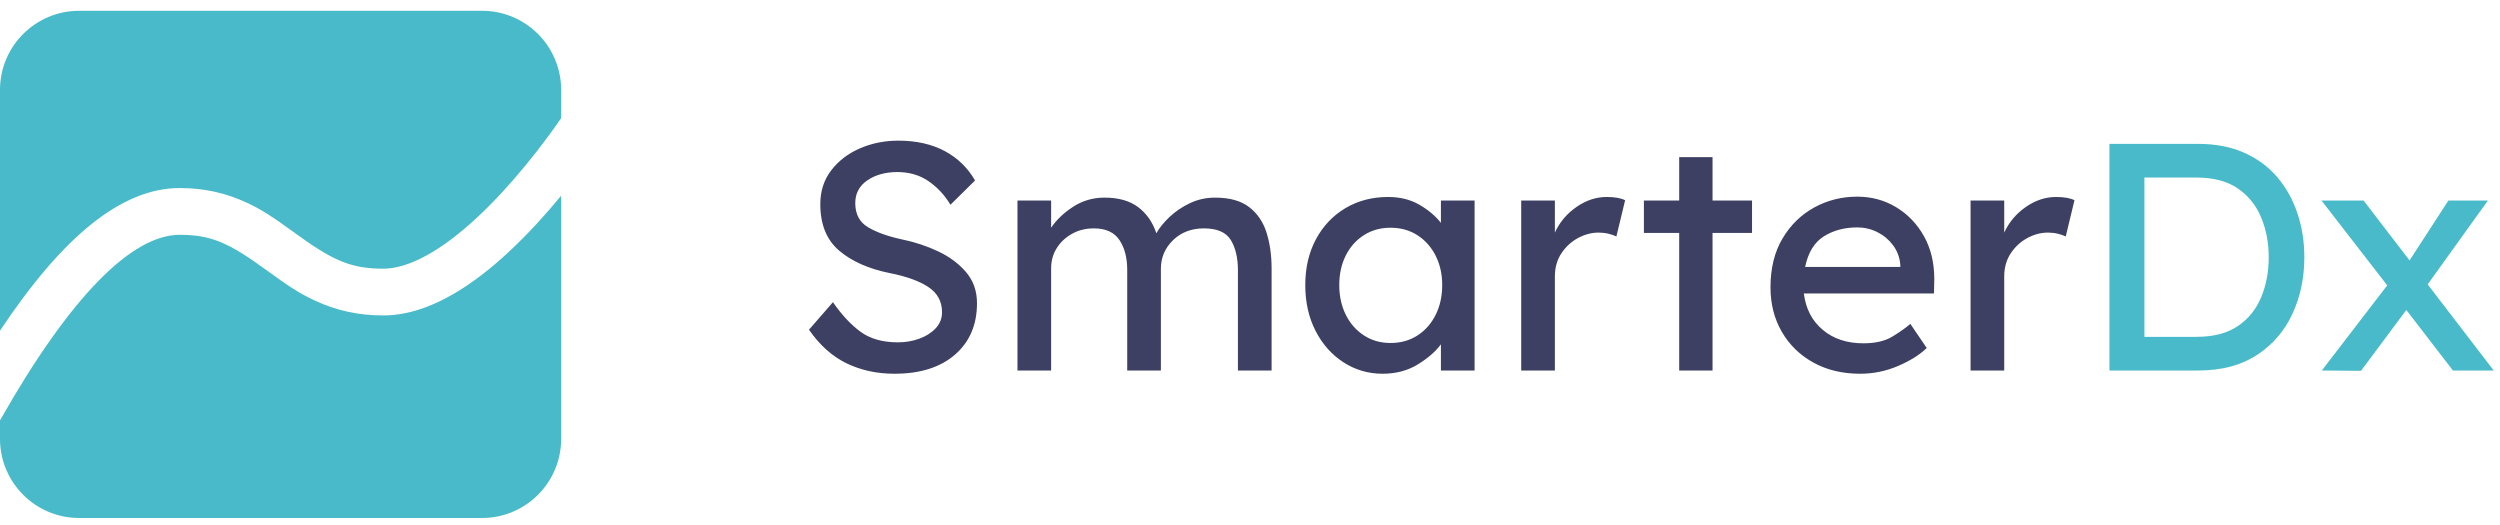 <?xml version="1.0" encoding="UTF-8"?> <svg xmlns="http://www.w3.org/2000/svg" xmlns:xlink="http://www.w3.org/1999/xlink" width="695px" height="146px" viewBox="0 0 695 146" version="1.1"><!-- Generator: Sketch 52.5 (67469) - http://www.bohemiancoding.com/sketch --><title>logo</title><desc>Created with Sketch.</desc><g id="logo" stroke="none" stroke-width="1" fill="none" fill-rule="evenodd"><path d="M231.555,84.01 C234.015,87.55 236.58,90.295 239.25,92.245 C241.92,94.195 245.385,95.17 249.645,95.17 C251.685,95.17 253.635,94.84 255.495,94.18 C257.355,93.52 258.885,92.56 260.085,91.3 C261.285,90.04 261.885,88.54 261.885,86.8 C261.885,83.8 260.61,81.46 258.06,79.78 C255.51,78.1 251.925,76.81 247.305,75.91 C241.425,74.71 236.745,72.625 233.265,69.655 C229.785,66.685 228.045,62.38 228.045,56.74 C228.045,53.14 229.05,50.02 231.06,47.38 C233.07,44.74 235.725,42.7 239.025,41.26 C242.325,39.82 245.895,39.1 249.735,39.1 C254.715,39.1 259.005,40.06 262.605,41.98 C266.205,43.9 269.025,46.63 271.065,50.17 L264.225,56.92 C262.605,54.22 260.565,52.03 258.105,50.35 C255.645,48.67 252.765,47.83 249.465,47.83 C246.165,47.83 243.39,48.595 241.14,50.125 C238.89,51.655 237.765,53.77 237.765,56.47 C237.765,59.53 238.95,61.765 241.32,63.175 C243.69,64.585 246.825,65.71 250.725,66.55 C254.265,67.27 257.625,68.38 260.805,69.88 C263.985,71.38 266.58,73.315 268.59,75.685 C270.6,78.055 271.605,80.92 271.605,84.28 C271.605,90.28 269.565,95.05 265.485,98.59 C261.405,102.13 255.795,103.9 248.655,103.9 C243.795,103.9 239.37,102.94 235.38,101.02 C231.39,99.1 227.895,95.98 224.895,91.66 L231.555,84.01 Z M307.065,54.94 C310.965,54.94 314.085,55.825 316.425,57.595 C318.765,59.365 320.445,61.78 321.465,64.84 C322.305,63.34 323.535,61.825 325.155,60.295 C326.775,58.765 328.665,57.49 330.825,56.47 C332.985,55.45 335.295,54.94 337.755,54.94 C341.835,54.94 345.015,55.825 347.295,57.595 C349.575,59.365 351.18,61.735 352.11,64.705 C353.04,67.675 353.505,70.99 353.505,74.65 L353.505,103 L344.145,103 L344.145,75.19 C344.145,71.71 343.485,68.89 342.165,66.73 C340.845,64.57 338.355,63.49 334.695,63.49 C331.215,63.49 328.35,64.585 326.1,66.775 C323.85,68.965 322.725,71.62 322.725,74.74 L322.725,103 L313.365,103 L313.365,75.01 C313.365,71.65 312.645,68.89 311.205,66.73 C309.765,64.57 307.395,63.49 304.095,63.49 C301.815,63.49 299.775,64 297.975,65.02 C296.175,66.04 294.765,67.375 293.745,69.025 C292.725,70.675 292.215,72.52 292.215,74.56 L292.215,103 L282.855,103 L282.855,55.75 L292.215,55.75 L292.215,63.31 C293.655,61.15 295.68,59.215 298.29,57.505 C300.9,55.795 303.825,54.94 307.065,54.94 Z M409.935,55.75 L409.935,103 L400.575,103 L400.575,95.71 C399.135,97.69 397.005,99.55 394.185,101.29 C391.365,103.03 388.095,103.9 384.375,103.9 C380.415,103.9 376.8,102.85 373.53,100.75 C370.26,98.65 367.665,95.74 365.745,92.02 C363.825,88.3 362.865,84.04 362.865,79.24 C362.865,74.44 363.855,70.195 365.835,66.505 C367.815,62.815 370.545,59.935 374.025,57.865 C377.505,55.795 381.465,54.76 385.905,54.76 C389.205,54.76 392.1,55.48 394.59,56.92 C397.08,58.36 399.075,60.04 400.575,61.96 L400.575,55.75 L409.935,55.75 Z M386.535,95.35 C389.415,95.35 391.935,94.645 394.095,93.235 C396.255,91.825 397.935,89.905 399.135,87.475 C400.335,85.045 400.935,82.3 400.935,79.24 C400.935,76.24 400.335,73.54 399.135,71.14 C397.935,68.74 396.255,66.835 394.095,65.425 C391.935,64.015 389.415,63.31 386.535,63.31 C383.775,63.31 381.315,64 379.155,65.38 C376.995,66.76 375.315,68.65 374.115,71.05 C372.915,73.45 372.315,76.18 372.315,79.24 C372.315,82.3 372.915,85.045 374.115,87.475 C375.315,89.905 376.995,91.825 379.155,93.235 C381.315,94.645 383.775,95.35 386.535,95.35 Z M449.355,65.74 C448.755,65.44 448.02,65.185 447.15,64.975 C446.28,64.765 445.365,64.66 444.405,64.66 C442.485,64.66 440.595,65.155 438.735,66.145 C436.875,67.135 435.33,68.545 434.1,70.375 C432.87,72.205 432.255,74.38 432.255,76.9 L432.255,103 L422.895,103 L422.895,55.75 L432.255,55.75 L432.255,64.66 C433.575,61.78 435.57,59.41 438.24,57.55 C440.91,55.69 443.715,54.76 446.655,54.76 C448.875,54.76 450.585,55.06 451.785,55.66 L449.355,65.74 Z M476.085,103 L466.815,103 L466.815,64.75 L457.005,64.75 L457.005,55.75 L466.815,55.75 L466.815,43.69 L476.085,43.69 L476.085,55.75 L487.065,55.75 L487.065,64.75 L476.085,64.75 L476.085,103 Z M535.665,96.79 L535.575,96.79 C533.655,98.65 531.015,100.3 527.655,101.74 C524.295,103.18 520.785,103.9 517.125,103.9 C512.205,103.9 507.87,102.865 504.12,100.795 C500.37,98.725 497.445,95.875 495.345,92.245 C493.245,88.615 492.195,84.49 492.195,79.87 C492.195,74.59 493.305,70.075 495.525,66.325 C497.745,62.575 500.685,59.695 504.345,57.685 C508.005,55.675 511.995,54.67 516.315,54.67 C520.275,54.67 523.875,55.645 527.115,57.595 C530.355,59.545 532.935,62.23 534.855,65.65 C536.775,69.07 537.735,73.06 537.735,77.62 L537.645,81.58 L501.465,81.58 C502.005,85.84 503.76,89.215 506.73,91.705 C509.7,94.195 513.465,95.44 518.025,95.44 C521.325,95.44 523.995,94.825 526.035,93.595 C528.075,92.365 529.755,91.18 531.075,90.04 L535.665,96.79 Z M516.315,63.22 C512.775,63.22 509.685,64.045 507.045,65.695 C504.405,67.345 502.665,70.18 501.825,74.2 L528.285,74.2 L528.285,73.57 C528.105,71.53 527.43,69.73 526.26,68.17 C525.09,66.61 523.635,65.395 521.895,64.525 C520.155,63.655 518.295,63.22 516.315,63.22 Z M574.275,65.74 C573.675,65.44 572.94,65.185 572.07,64.975 C571.2,64.765 570.285,64.66 569.325,64.66 C567.405,64.66 565.515,65.155 563.655,66.145 C561.795,67.135 560.25,68.545 559.02,70.375 C557.79,72.205 557.175,74.38 557.175,76.9 L557.175,103 L547.815,103 L547.815,55.75 L557.175,55.75 L557.175,64.66 C558.495,61.78 560.49,59.41 563.16,57.55 C565.83,55.69 568.635,54.76 571.575,54.76 C573.795,54.76 575.505,55.06 576.705,55.66 L574.275,65.74 Z" id="SmarterDx" fill="#3D4063"></path><path d="M611.085,40 C615.945,40 620.22,40.825 623.91,42.475 C627.6,44.125 630.675,46.405 633.135,49.315 C635.595,52.225 637.455,55.585 638.715,59.395 C639.975,63.205 640.605,67.24 640.605,71.5 C640.605,77.26 639.495,82.525 637.275,87.295 C635.055,92.065 631.755,95.875 627.375,98.725 C622.995,101.575 617.565,103 611.085,103 L586.425,103 L586.425,40 L611.085,40 Z M610.635,93.64 C615.375,93.64 619.215,92.635 622.155,90.625 C625.095,88.615 627.255,85.93 628.635,82.57 C630.015,79.21 630.705,75.52 630.705,71.5 C630.705,67.54 630.015,63.88 628.635,60.52 C627.255,57.16 625.095,54.46 622.155,52.42 C619.215,50.38 615.375,49.36 610.635,49.36 L596.145,49.36 L596.145,93.64 L610.635,93.64 Z" id="Combined-Shape" fill="#48BAC9"></path><polygon id="Path" fill="#48BAC9" points="645.465 103 663.645 79.33 645.375 55.75 657.075 55.75 669.855 72.4 680.655 55.75 691.635 55.75 674.895 79.06 693.255 103 681.915 103 668.955 86.17 656.355 103.09"></polygon><path d="M156,32.847 C155.998,32.85 155.996,32.853 155.993,32.856 C154.941,34.39 153.722,36.106 152.354,37.956 C148.444,43.246 144.142,48.535 139.597,53.449 C130.508,63.275 121.653,70.28 113.85,73.213 C111.216,74.203 108.776,74.695 106.542,74.695 C97.426,74.695 92.4,72.361 81.914,64.73 C81.796,64.644 81.796,64.644 81.677,64.558 C75.723,60.225 72.745,58.282 68.533,56.322 C62.812,53.66 56.801,52.276 49.955,52.276 C33.876,52.276 17.489,65.632 1.92463823e-11,91.934 L0,25 C-1.48797825e-15,12.85 9.85,3 22,3 L134,3 C146.15,3 156,12.85 156,25 L156,32.847 Z M156,54.41 L156,122 C156,134.15 146.15,144 134,144 L22,144 C9.85,144 1.48797825e-15,134.15 0,122 L0,116.869 C19.62,82.232 36.739,65.276 49.955,65.276 C58.794,65.276 63.722,67.57 74.028,75.069 C74.146,75.155 74.146,75.155 74.264,75.241 C80.316,79.645 83.31,81.599 87.592,83.588 C93.412,86.29 99.543,87.695 106.542,87.695 C110.431,87.695 114.398,86.895 118.424,85.382 C128.523,81.586 138.799,73.457 149.141,62.275 C151.502,59.723 153.792,57.088 156,54.41 Z" id="Combined-Shape" fill="#48BAC9"></path></g></svg> 